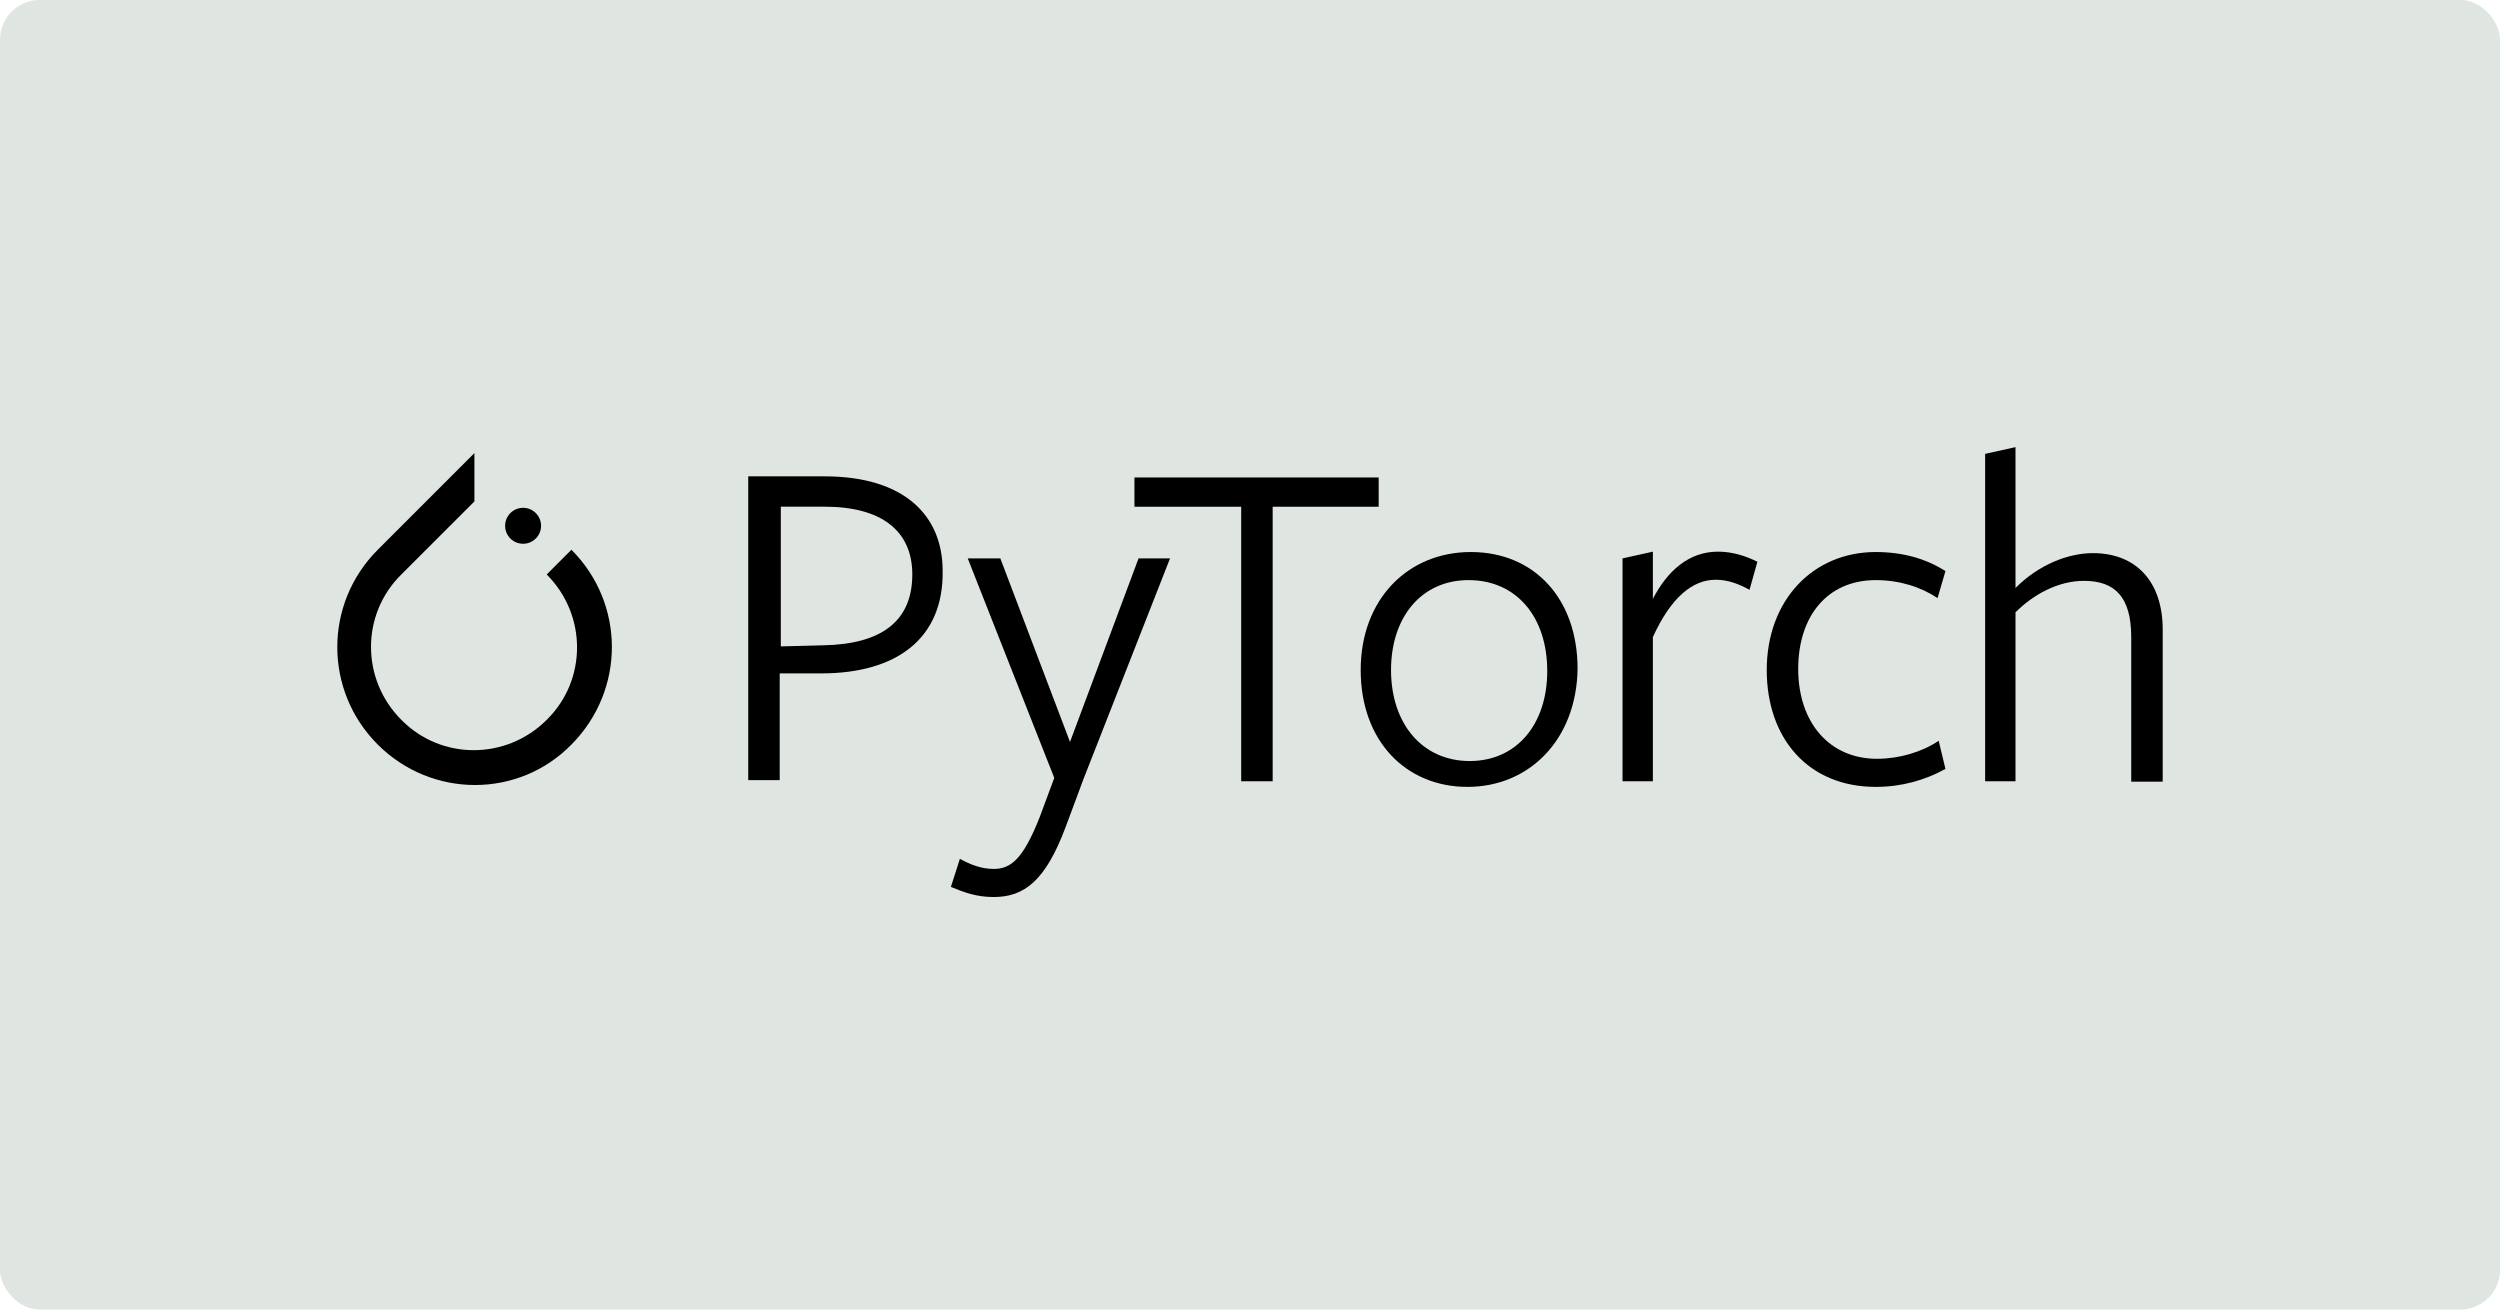 <svg xmlns="http://www.w3.org/2000/svg" fill="none" viewBox="0 0 126 66" height="66" width="126">
<g clip-path="url(#clip0_173_196)">
<rect fill="#DFE5E0" rx="2" height="66" width="126"></rect>
<path fill="black" d="M28.8 27.708L27.554 28.954C29.593 30.993 29.593 34.278 27.554 36.28C25.515 38.319 22.23 38.319 20.228 36.28C18.189 34.241 18.189 30.956 20.228 28.954L23.457 25.726L23.91 25.273V22.837L19.039 27.708C16.32 30.427 16.32 34.807 19.039 37.526C21.758 40.244 26.138 40.244 28.8 37.526C31.518 34.788 31.518 30.427 28.8 27.708Z"></path>
<path fill="black" d="M27.27 26.5C27.27 27 26.865 27.406 26.364 27.406C25.864 27.406 25.458 27 25.458 26.5C25.458 26 25.864 25.594 26.364 25.594C26.865 25.594 27.27 26 27.27 26.5Z"></path>
<path fill="black" d="M41.392 33.939H39.297V39.319H37.711V24.008H41.562C45.584 24.008 47.509 25.99 47.509 28.766C47.566 32.183 45.187 33.939 41.392 33.939ZM41.562 25.537C41.392 25.537 39.353 25.537 39.353 25.537V32.579L41.506 32.523C44.394 32.466 45.98 31.333 45.98 28.954C45.98 26.727 44.394 25.537 41.562 25.537Z"></path>
<path fill="black" d="M54.608 39.263L53.702 41.698C52.682 44.417 51.606 45.21 50.077 45.21C49.227 45.21 48.604 44.983 47.925 44.7L48.378 43.284C48.888 43.567 49.454 43.794 50.077 43.794C50.926 43.794 51.55 43.341 52.399 41.188L53.135 39.206L48.774 28.143H50.417L53.928 37.394L57.383 28.143H58.969L54.608 39.263Z"></path>
<path fill="black" d="M64.142 25.538V39.376H62.556V25.538H57.176V24.065H69.485V25.538C69.466 25.538 64.142 25.538 64.142 25.538Z"></path>
<path fill="black" d="M73.96 39.659C70.844 39.659 68.579 37.337 68.579 33.769C68.579 30.2 70.958 27.822 74.129 27.822C77.301 27.822 79.51 30.144 79.51 33.712C79.454 37.28 77.075 39.659 73.96 39.659ZM74.016 29.238C71.637 29.238 70.108 31.107 70.108 33.769C70.108 36.487 71.694 38.356 74.073 38.356C76.452 38.356 77.981 36.487 77.981 33.825C77.981 31.05 76.395 29.238 74.016 29.238Z"></path>
<path fill="black" d="M83.305 39.376H81.776V28.143L83.305 27.803V30.182C84.041 28.766 85.117 27.803 86.59 27.803C87.326 27.803 88.006 28.029 88.572 28.312L88.176 29.728C87.666 29.445 87.1 29.219 86.477 29.219C85.287 29.219 84.211 30.125 83.305 32.107V39.376Z"></path>
<path fill="black" d="M94.538 39.659C91.14 39.659 89.044 37.224 89.044 33.769C89.044 30.257 91.367 27.822 94.538 27.822C95.898 27.822 97.087 28.161 98.05 28.784L97.653 30.144C96.804 29.577 95.728 29.238 94.538 29.238C92.103 29.238 90.63 31.05 90.63 33.712C90.63 36.431 92.216 38.243 94.595 38.243C95.728 38.243 96.861 37.903 97.71 37.337L98.05 38.753C97.031 39.319 95.841 39.659 94.538 39.659Z"></path>
<path fill="black" d="M107.414 39.376V32.107C107.414 30.125 106.621 29.275 105.035 29.275C103.733 29.275 102.487 29.955 101.581 30.861V39.376H100.051V22.875L101.581 22.535V29.634C102.77 28.445 104.243 27.878 105.489 27.878C107.641 27.878 109 29.294 109 31.73V39.395H107.414V39.376Z"></path>
</g>
<defs>
<clipPath id="clip0_173_196">
<rect fill="white" height="66" width="126"></rect>
</clipPath>
</defs>
</svg>
